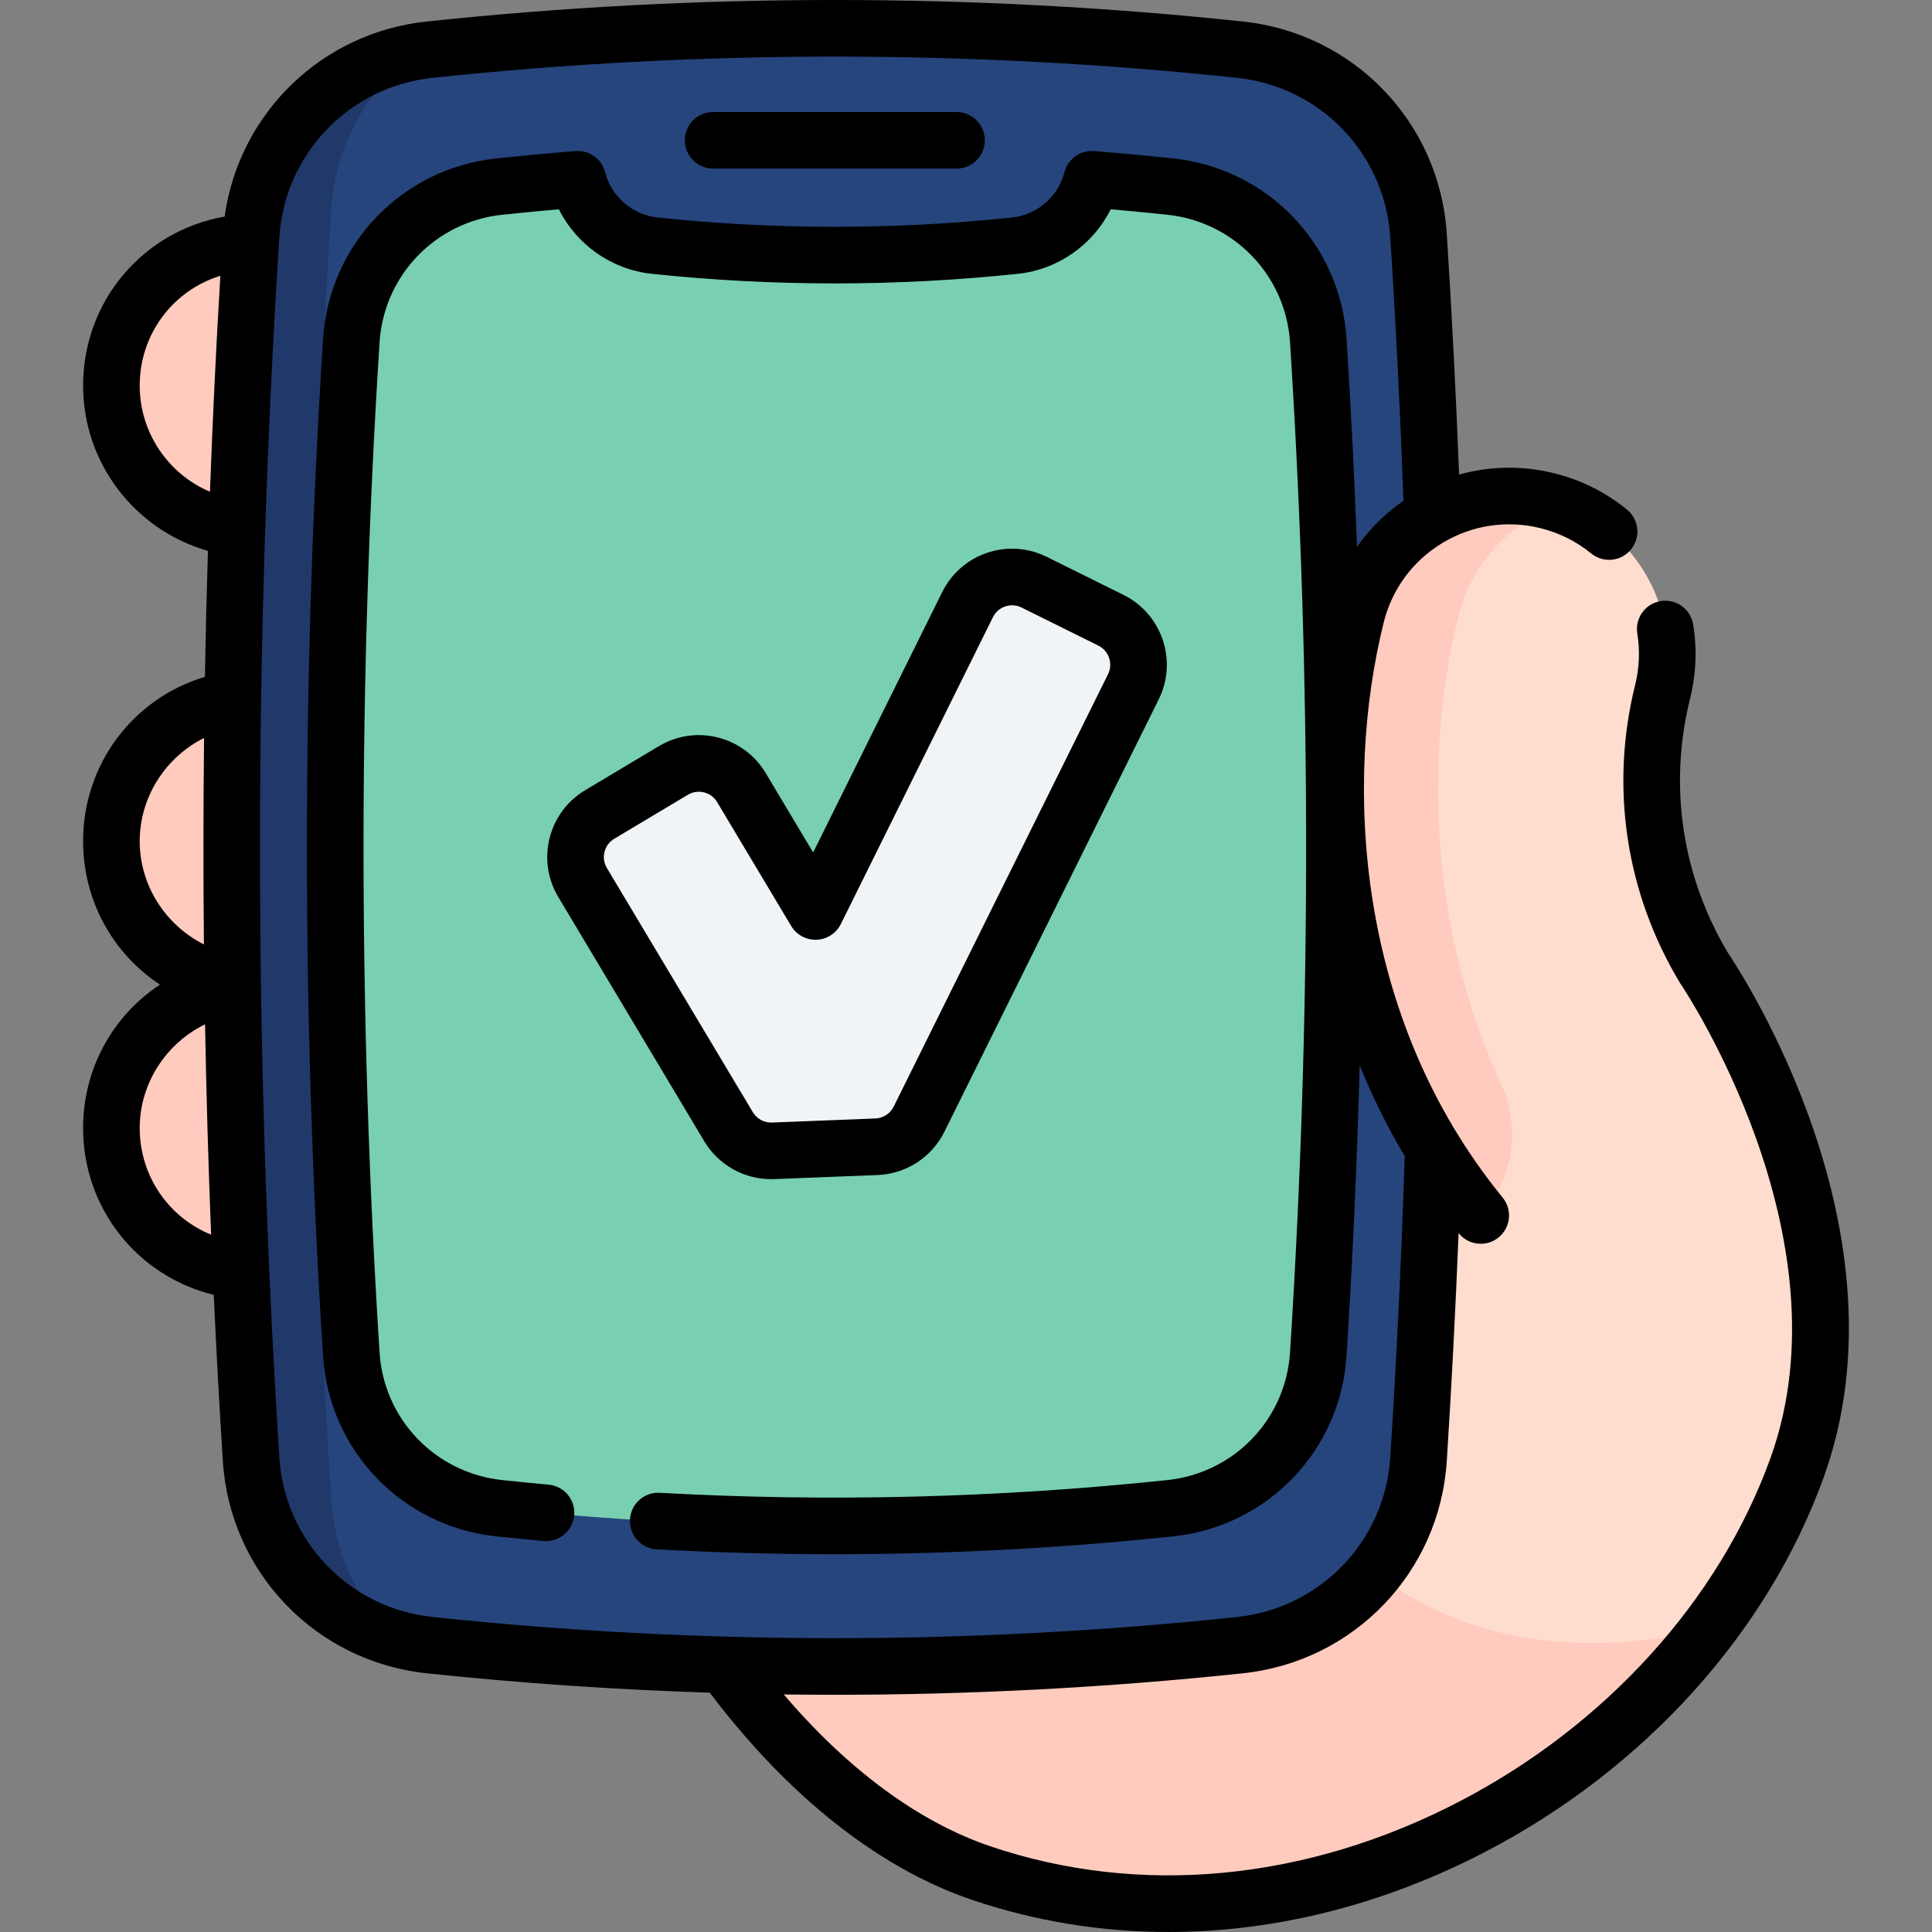 <?xml version="1.0" encoding="utf-8"?>
<svg xmlns="http://www.w3.org/2000/svg" id="Capa_1" height="512" viewBox="0 0 512 512" width="512">
  <rect x="0" y="0" width="512" height="512" fill="#808080" stroke="none"/>
  <g>
    <g>
      <g>
        <path d="m67.526 64.237c-20.992 0-38.009 17.017-38.009 38.009s17.017 38.009 38.009 38.009v44.706c-20.992 0-38.009 17.017-38.009 38.009s17.017 38.009 38.009 38.009c-20.992 0-38.009 17.017-38.009 38.009s17.017 38.009 38.009 38.009z" fill="#ffcbbe"/>
        <path d="m476.264 388.974c-5.525 15.321-13.595 29.803-23.644 42.983h-.012c-42.73 56.014-121.329 88.706-192.767 64.417-57.038-19.396-90.087-91.779-90.087-91.779s-8.875-42.12-43.95-59.858c-9.359-4.742-20.571-7.736-33.981-7.736l267.579-173.751c5.56-22.435 28.249-36.088 50.673-30.528 22.435 5.571 36.099 28.272 30.528 50.684-6.216 25.072-2.314 51.075 11.028 73.223-.001 0 47.368 69.298 24.633 132.345z" fill="#ffddce"/>
        <path d="m452.608 431.957c-42.73 56.014-121.329 88.706-192.767 64.417-57.038-19.396-90.087-91.779-90.087-91.779s-8.875-42.12-43.95-59.858l8.99-20.283 205.176 1.531c-19.902 53.596 20.088 126.197 112.638 105.972z" fill="#ffcbbe"/>
        <path d="m328.61 436.035c-71.584 7.577-143.168 7.577-214.753 0-25.677-2.718-45.68-23.495-47.324-49.263-6.901-108.108-6.901-216.217 0-324.326 1.645-25.768 21.647-46.545 47.324-49.263 71.584-7.577 143.168-7.577 214.753 0 25.677 2.718 45.68 23.495 47.324 49.263 6.901 108.108 6.901 216.217 0 324.326-1.645 25.769-21.647 46.546-47.324 49.263z" fill="#26457d"/>
        <path d="m107.887 436.893c-22.81-5.01-39.96-24.54-41.47-48.32-6.9-108.11-6.9-216.21 0-324.32 1.51-23.78 18.66-43.31 41.47-48.32-11.51 9.53-19.09 23.57-20.1 39.4-7.28 114.05-7.28 228.11 0 342.16 1.01 15.83 8.59 29.87 20.1 39.4z" fill="#21386b"/>
        <path d="m349.37 358.928c-1.363 21.344-17.928 38.555-39.193 40.809-59.296 6.273-118.593 6.273-177.88 0-21.274-2.254-37.839-19.465-39.202-40.809-5.714-89.543-5.714-179.094 0-268.637 1.363-21.344 17.928-38.555 39.202-40.809 6.937-.734 13.865-1.38 20.802-1.94 2.403 9.392 10.432 16.53 20.374 17.587 31.837 3.364 63.682 3.364 95.519 0 9.942-1.057 17.971-8.195 20.374-17.587 6.937.559 13.874 1.206 20.811 1.94 21.265 2.254 37.83 19.465 39.193 40.809 5.722 89.543 5.722 179.094 0 268.637z" fill="#78d0b1"/>
        <path d="m392.418 322.16c-39.337-48.187-44.631-112.142-33.017-158.911 5.557-22.429 28.249-36.092 50.678-30.522s36.092 28.261 30.522 50.678c-6.219 25.077-2.31 51.078 11.027 73.22z" fill="#ffddce"/>
        <path d="m392.415 322.161c-39.334-48.186-44.629-112.143-33.014-158.913 5.56-22.435 28.249-36.088 50.672-30.528 1.185.299 2.348.633 3.488 1.025-12.984 4.443-23.506 15.183-27.051 29.503-8.982 36.158-7.855 82.592 11.303 124.073 5.367 11.622 3.183 25.34-5.398 34.84z" fill="#ffcbbe"/>
      </g>
      <path d="m193.069 298.624-38.679-64.705c-3.727-6.235-1.694-14.311 4.541-18.038l19.512-11.664c6.235-3.727 14.311-1.694 18.038 4.541l19.628 32.834 40.316-81.332c3.226-6.508 11.117-9.169 17.626-5.943l20.368 10.096c6.508 3.226 9.169 11.117 5.943 17.626l-56.805 114.6c-2.137 4.312-6.459 7.112-11.268 7.301l-27.412 1.078c-4.811.189-9.339-2.264-11.808-6.394z" fill="#f1f4f6"/>
    </g>
    <g>
      <path d="m457.992 252.624c-12.252-20.4-15.846-44.351-10.117-67.45 1.614-6.49 1.895-13.11.836-19.675-.66-4.088-4.505-6.863-8.599-6.209-4.089.66-6.869 4.51-6.209 8.599.735 4.553.539 9.15-.585 13.669-6.702 27.024-2.485 55.041 11.873 78.89.028.047.184.293.238.373.452.661 44.957 66.806 23.769 125.563-13.562 37.633-43.595 70.805-82.397 91.009-40.586 21.133-84.818 25.334-124.546 11.828-13.594-4.624-33.375-15.362-54.55-40.174 4.51.059 9.019.089 13.529.089 36.137 0 72.275-1.899 108.16-5.696 29.416-3.111 52.132-26.761 54.016-56.235 1.285-20.166 2.333-40.402 3.134-60.415.018.022.036.045.054.068 1.482 1.817 3.639 2.758 5.815 2.758 1.667 0 3.345-.553 4.737-1.689 3.209-2.619 3.687-7.343 1.068-10.552-39.224-48.059-42.011-110.211-31.539-152.359 2.203-8.9 7.741-16.406 15.594-21.136 7.853-4.729 17.08-6.117 25.986-3.906 4.964 1.233 9.482 3.489 13.43 6.705 3.215 2.618 7.935 2.133 10.551-1.078s2.134-7.935-1.077-10.551c-5.675-4.623-12.164-7.864-19.289-9.634-8.432-2.095-17.064-1.928-25.203.365-.821-21.234-1.904-42.653-3.262-63.846-1.884-29.472-24.6-53.121-54.015-56.234-71.771-7.605-144.552-7.605-216.323 0-27.887 2.954-49.741 24.37-53.541 51.701-21.498 3.749-37.507 22.29-37.507 44.806 0 20.569 13.817 38.317 33.082 43.782-.34 11.119-.604 22.246-.8 33.378-19.037 5.701-32.283 23.123-32.283 43.564 0 15.825 7.951 29.838 20.376 38.005-12.425 8.17-20.376 22.185-20.376 38.011 0 21.335 14.487 39.313 34.621 44.197.681 14.71 1.478 29.401 2.413 44.062 1.883 29.472 24.6 53.121 54.016 56.234 24.914 2.636 49.951 4.335 75.025 5.141 26.302 34.706 52.112 48.985 69.328 54.841 16.867 5.734 34.445 8.576 52.22 8.576 28.217 0 56.932-7.165 84.082-21.301 42.105-21.924 74.756-58.091 89.581-99.227 23.288-64.579-21.612-133.343-25.316-138.847zm-420.969-150.416c0-13.743 8.899-25.27 21.369-29.122-1.13 19.039-2.047 38.119-2.749 57.229-11.026-4.674-18.62-15.616-18.62-28.107zm17.055 93.363c-.205 18.23-.221 36.467-.039 54.699-10.121-5.052-17.016-15.59-17.016-27.338 0-11.766 6.912-22.315 17.055-27.361zm-17.055 103.378c0-11.864 7.032-22.494 17.317-27.49.339 18.596.866 37.18 1.609 55.736-11.22-4.554-18.926-15.505-18.926-28.246zm37.003 87.303c-6.842-107.282-6.842-216.076 0-323.358 1.415-22.154 18.501-39.933 40.626-42.274 70.722-7.494 142.44-7.494 213.164 0 22.124 2.34 39.21 20.119 40.626 42.275 1.485 23.187 2.648 46.65 3.485 69.832-4.845 3.342-8.987 7.462-12.299 12.178-.692-18.413-1.612-36.796-2.785-55.124-1.595-25.035-20.89-45.133-45.887-47.79-7.124-.749-14.186-1.408-20.99-1.956-3.653-.299-6.965 2.079-7.87 5.618-1.65 6.46-7.236 11.278-13.89 11.988-31.173 3.289-62.779 3.289-93.932.001-6.661-.71-12.251-5.531-13.91-11.996-.907-3.536-4.231-5.907-7.868-5.611-6.811.55-13.869 1.208-20.988 1.957-24.995 2.656-44.295 22.754-45.89 47.788-5.703 89.441-5.703 180.141 0 269.582 1.595 25.034 20.895 45.133 45.888 47.789 3.772.401 7.863.804 12.509 1.23 4.117.376 7.775-2.659 8.153-6.783s-2.659-7.775-6.783-8.153c-4.572-.419-8.592-.815-12.292-1.209-17.706-1.882-31.376-16.108-32.506-33.828-5.663-88.807-5.663-178.865 0-267.673 1.129-17.719 14.8-31.946 32.498-33.826 5.059-.532 10.091-1.018 15.021-1.451 4.671 9.355 13.915 15.962 24.585 17.1 32.207 3.4 64.873 3.4 97.097-.001 10.668-1.138 19.909-7.745 24.573-17.099 4.927.432 9.958.918 15.018 1.45 17.701 1.881 31.368 16.108 32.496 33.829 5.683 88.806 5.683 178.863 0 267.672-1.129 17.72-14.795 31.946-32.492 33.826-44.671 4.719-89.933 5.853-134.529 3.37-4.14-.229-7.675 2.935-7.905 7.071s2.935 7.675 7.071 7.905c15.611.87 31.294 1.303 47.012 1.303 29.992 0 60.095-1.581 89.931-4.733 24.989-2.656 44.284-22.754 45.879-47.787 1.639-25.602 2.792-51.309 3.492-77.058 3.297 8.169 7.251 16.234 11.933 24.089-.84 26.279-2.125 53.129-3.827 79.855-1.416 22.156-18.502 39.935-40.626 42.274-70.722 7.484-142.442 7.484-213.165 0-22.122-2.339-39.207-20.118-40.623-42.272z"/>
      <path d="m188.988 44.679h64.495c4.142 0 7.5-3.358 7.5-7.5s-3.358-7.5-7.5-7.5h-64.495c-4.142 0-7.5 3.358-7.5 7.5s3.358 7.5 7.5 7.5z"/>
      <path d="m204.357 312.486c.27 0 .543-.005.815-.016l27.411-1.078c7.555-.297 14.334-4.689 17.692-11.463l56.803-114.595c5.056-10.203.87-22.617-9.332-27.674l-20.366-10.096c-4.944-2.45-10.543-2.828-15.771-1.066-5.227 1.762-9.455 5.455-11.905 10.397l-34.209 69.014-12.575-21.036c-2.83-4.735-7.335-8.084-12.684-9.431-5.348-1.347-10.903-.529-15.637 2.301l-19.512 11.663c-4.735 2.83-8.084 7.335-9.431 12.684-1.347 5.35-.53 10.903 2.301 15.638l38.677 64.702c3.74 6.256 10.474 10.056 17.723 10.056zm-44.155-86.733c.369-1.464 1.286-2.697 2.581-3.472l19.512-11.663c.888-.531 1.881-.803 2.89-.803.463 0 .929.057 1.39.173 1.464.368 2.697 1.285 3.472 2.581l19.627 32.833c1.408 2.355 3.987 3.746 6.732 3.646 2.742-.108 5.206-1.705 6.425-4.163l40.313-81.329c.671-1.352 1.827-2.363 3.258-2.846 1.435-.482 2.966-.378 4.317.292l20.366 10.096c2.793 1.384 3.938 4.782 2.555 7.574l-56.803 114.595c-.919 1.854-2.774 3.056-4.843 3.138l-27.411 1.078c-2.083.08-4.012-.972-5.074-2.748l-38.677-64.702c-.775-1.297-.998-2.817-.63-4.28z"/>
    </g>
  </g>
</svg>